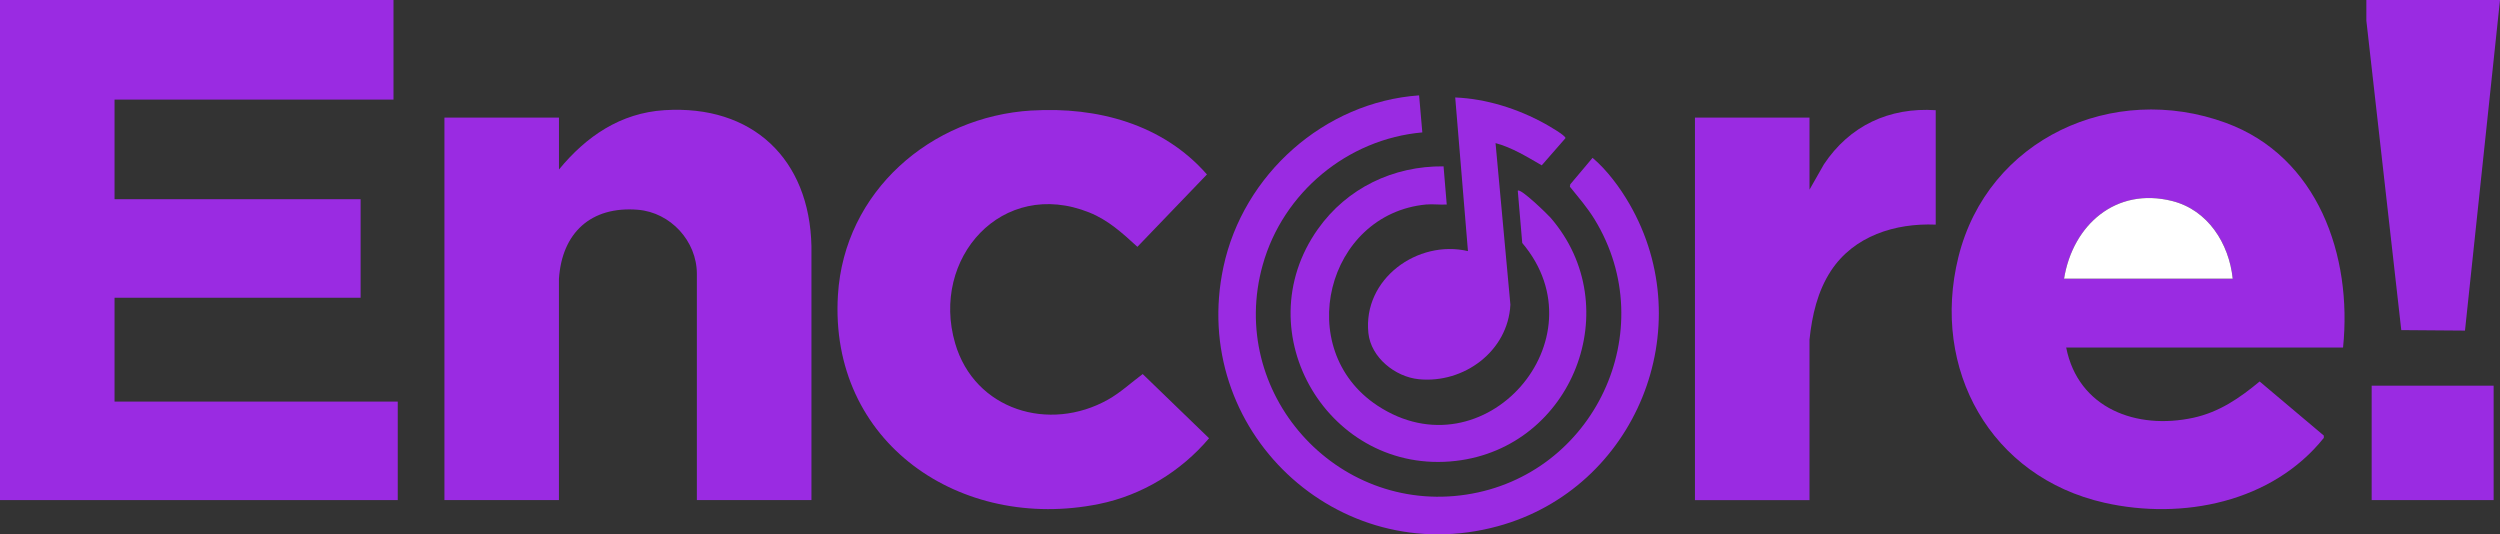 <?xml version="1.0" encoding="UTF-8"?>
<svg id="Layer_1" data-name="Layer 1" xmlns="http://www.w3.org/2000/svg" viewBox="0 0 565.5 120.89">
  <rect x="0" y="0" width="565.5" height="120.89" fill="#333333" stroke="none"/>
  <defs>
    <style>
      .cls-1 {
        fill: #9a2be2;
      }

      .cls-2 {
        fill: #fff;
      }
    </style>
  </defs>
  <polygon class="cls-1" points="89.01 0 89.01 22.53 25.91 22.53 25.91 45.06 81.57 45.06 81.57 67.35 25.91 67.35 25.91 90.84 89.97 90.84 89.97 113.12 0 113.12 0 0 89.01 0"/>
  <path class="cls-1" d="M529.99,78.61h-62.62c2.73,13.79,15.93,18.67,28.75,15.89,5.87-1.27,10.48-4.45,15.01-8.21l14.52,12.24v.52c-11.64,14.56-31.96,18.66-49.63,14.67-25.73-5.81-39.3-30.19-33.04-55.54,6.63-26.81,35-39.74,60.51-30.39,20.84,7.63,28.64,30.08,26.51,50.81ZM505.04,63.03c-.84-7.98-5.61-15.55-13.72-17.57-12.71-3.18-22.45,5.4-24.43,17.57h38.15Z"/>
  <path class="cls-1" d="M183.54,113.12h-25.91v-51.17c0-7.43-5.97-13.89-13.32-14.5-10.63-.88-17.22,5.22-17.88,15.68v49.98s-25.9,0-25.9,0V26.6h25.91v11.74c6.16-7.49,13.89-12.79,23.87-13.42,19.91-1.25,32.82,11.04,33.24,30.78v57.41Z"/>
  <path class="cls-1" d="M233.39,25c14.81-.89,29.65,3.07,39.62,14.46l-15.73,16.37c-3.35-3.07-6.59-6.05-10.89-7.77-19.7-7.9-35.95,10.34-30.34,29.59,4.41,15.13,21.3,20.22,34.59,12.74,2.84-1.6,5.24-3.85,7.84-5.78l15.01,14.52c-6.35,7.5-15.2,12.91-24.89,14.87-31.32,6.35-61.1-13.87-59.06-47.26,1.43-23.42,21-40.38,43.85-41.75Z"/>
  <path class="cls-1" d="M437.86,24.93v25.88c-9.17-.38-18.52,2.55-23.71,10.47-3.03,4.63-4.27,10.08-4.84,15.54v36.31h-25.91V26.6h25.91v16.3l3.26-5.73c5.81-8.73,14.76-12.94,25.29-12.24Z"/>
  <path class="cls-1" d="M321,21.58l.73,8.37c-16.95,1.5-31.52,13.62-36.1,29.96-8.09,28.84,16.49,56.45,46.02,51.97,28.92-4.39,44.43-37.09,29.05-62.25-1.63-2.66-3.64-4.97-5.59-7.39l.08-.54,5.05-6c3.27,2.78,6.16,6.67,8.31,10.38,16.27,28.09,1.47,64.43-29.74,72.95-36.35,9.93-69.92-21.87-62.07-58.65,4.46-20.9,22.8-37.29,44.26-38.81Z"/>
  <polygon class="cls-1" points="565.5 0 557.58 74.78 543.17 74.67 535.27 4.67 535.27 0 565.5 0"/>
  <path class="cls-1" d="M322.57,46.26c-22.51,2.16-30.27,32.78-10.99,45.49,24.11,15.9,51.21-14.99,32.75-36.79l-1.01-11.82c.6-.67,6.85,5.44,7.43,6.12,17.44,20.18,4.96,51.95-21.47,55-28.59,3.29-47.84-28.95-31.16-52.46,6.56-9.25,17.03-14.29,28.41-14.17l.72,8.63c-1.51.1-3.19-.14-4.68,0Z"/>
  <path class="cls-1" d="M338.29,32.36l3.36,36.55c-.52,10.51-10.51,17.89-20.72,16.87-5.35-.54-10.82-4.91-11.4-10.43-1.28-12.22,11.09-21.21,22.52-18.55l-2.88-34.75c7.03.28,14.19,2.56,20.32,5.95.72.4,4.72,2.68,4.62,3.25l-5.37,6.15c-3.34-1.93-6.68-4.01-10.45-5.03Z"/>
  <rect class="cls-1" x="536.47" y="87.24" width="27.59" height="25.88"/>
  <path class="cls-2" d="M505.04,63.03h-38.15c1.98-12.17,11.72-20.75,24.43-17.57,8.1,2.02,12.88,9.6,13.72,17.57Z"/>
</svg>